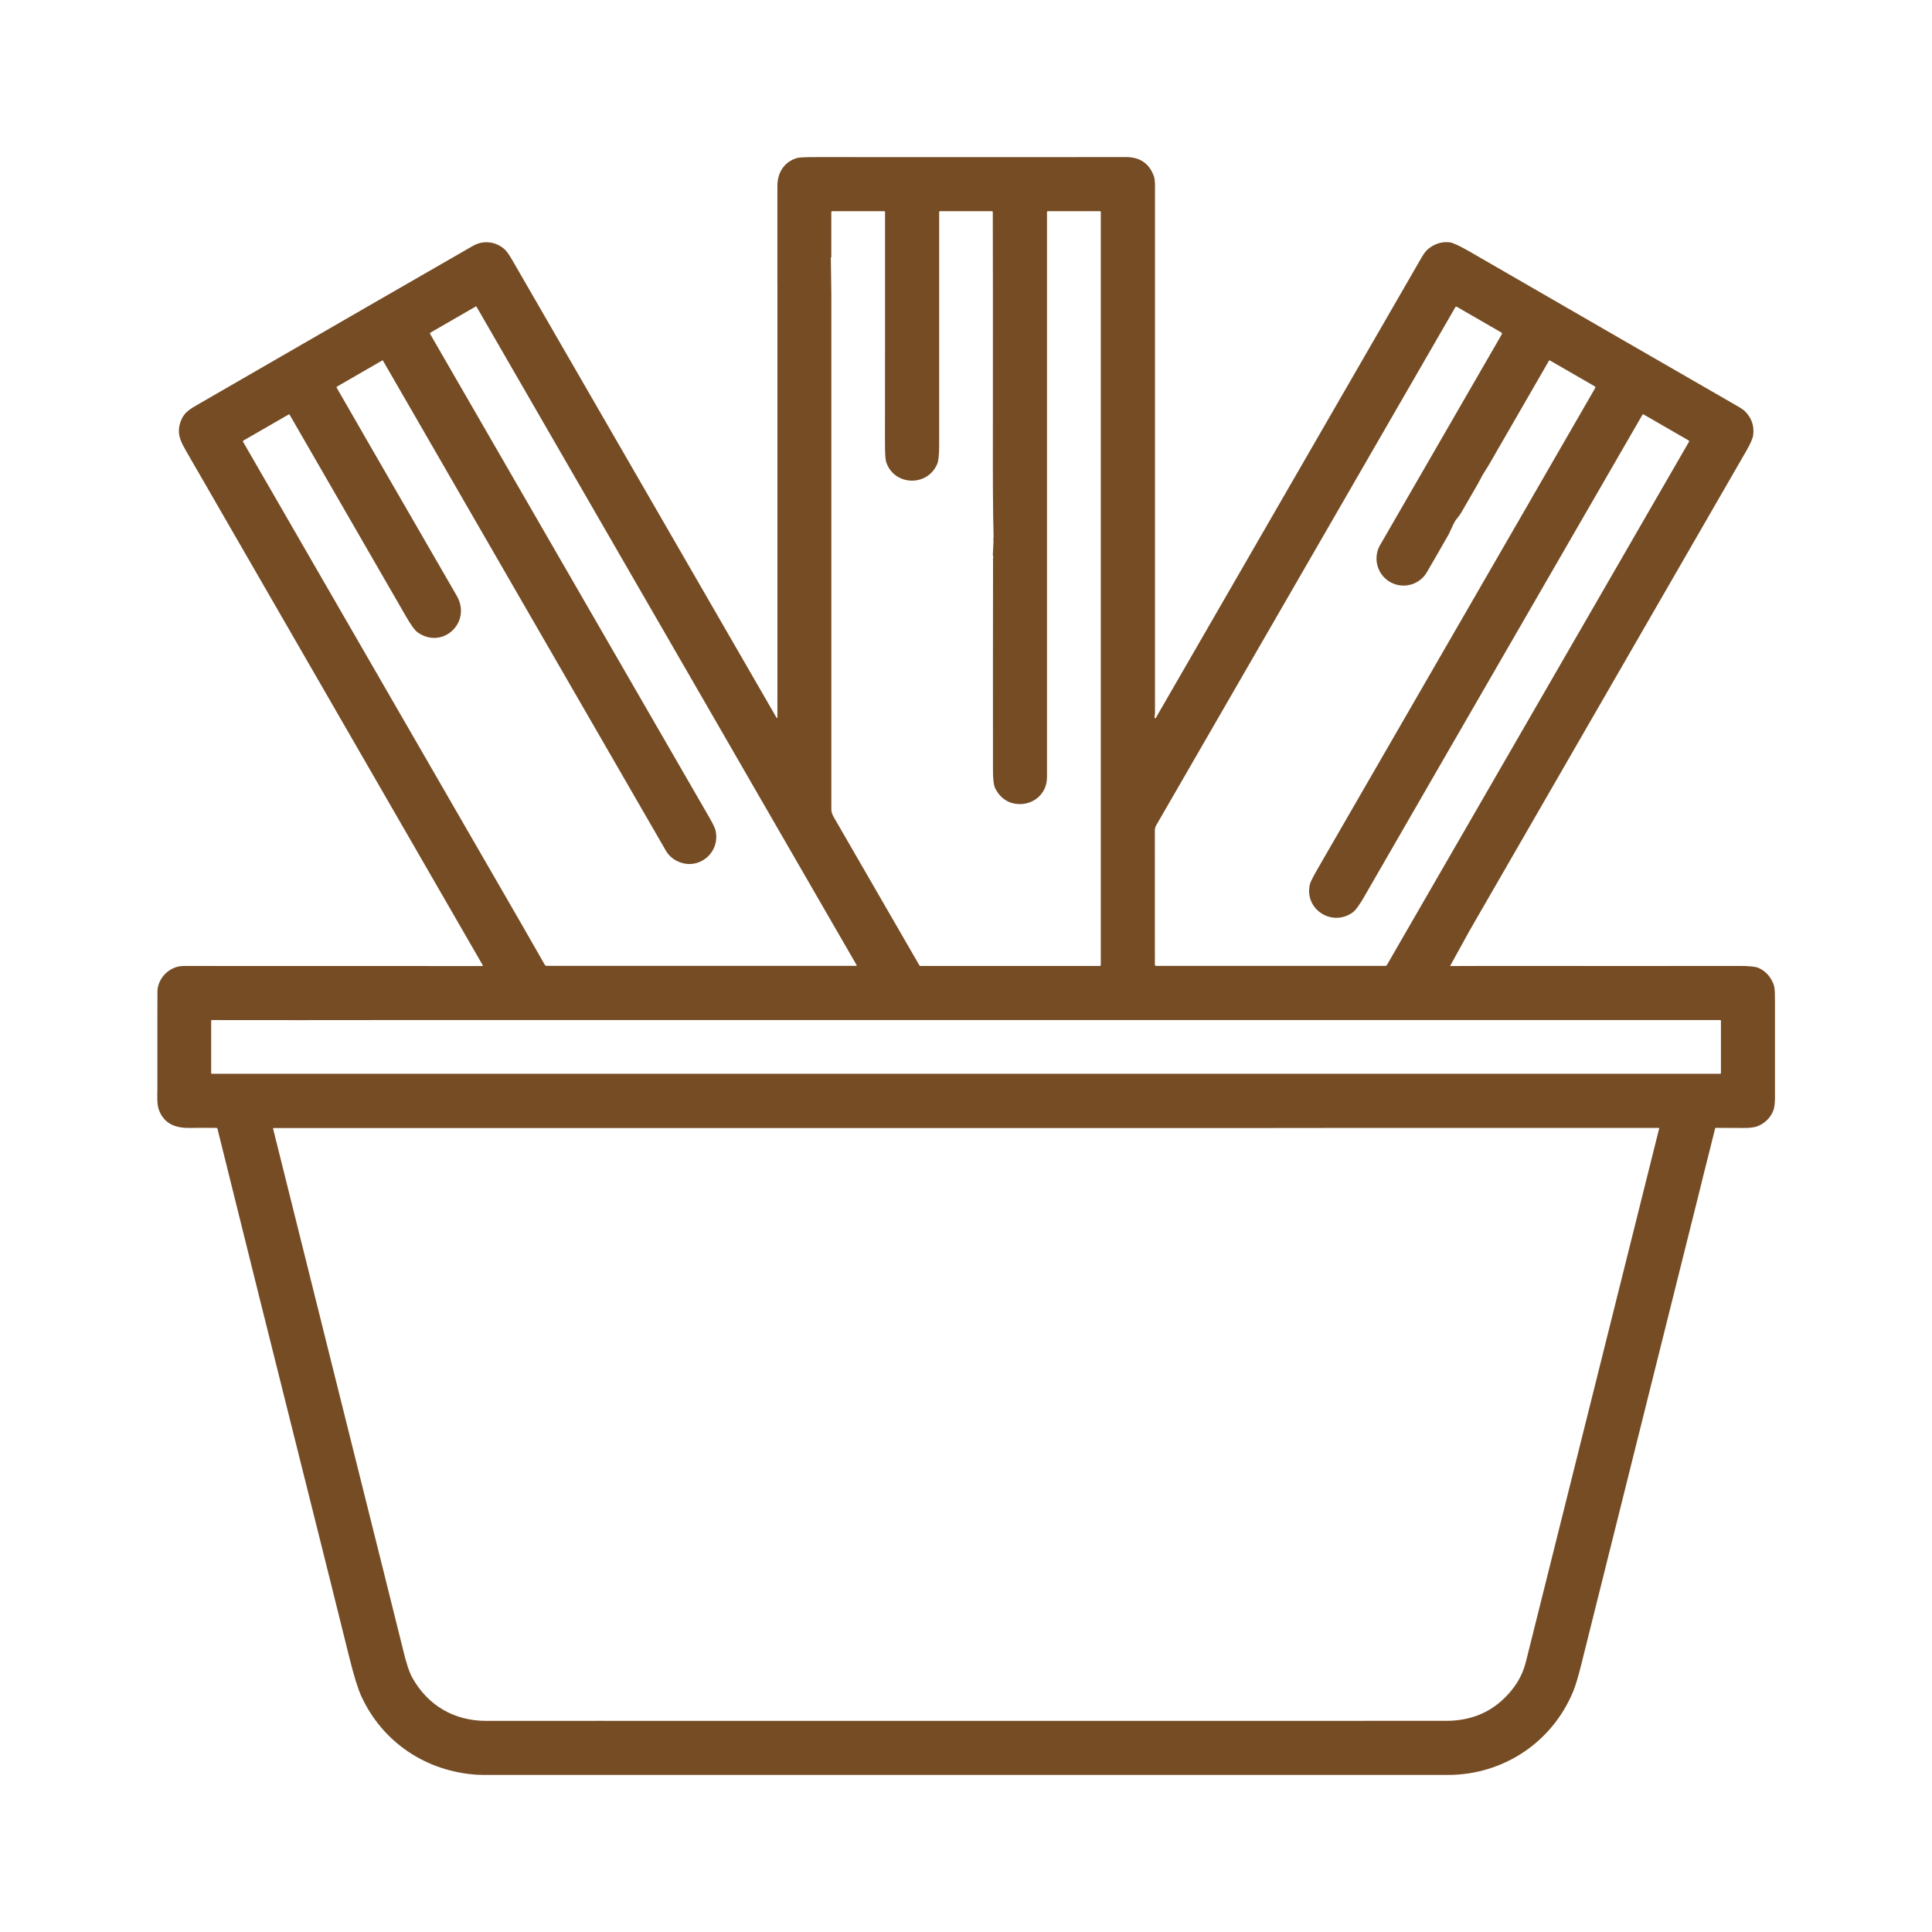 <svg xmlns="http://www.w3.org/2000/svg" id="Capa_1" viewBox="0 0 540 540"><defs><style>      .cls-1 {        fill: #754c24;      }    </style></defs><path class="cls-1" d="M496.09,279.53c0-1.43.06-3.28-.38-4.42-.81-2.12-2.18-3.63-4.11-4.54-.86-.41-2.86-.61-5.98-.59-4.96.02-14.8.02-29.52.02-10.47,0-23.42,0-38.84-.02l-10.62.03h-1.34l5.49-9.97c15.94-27.64,41.71-72.31,77.31-134.02,1.15-1.99,1.79-3.46,1.92-4.38.34-2.52-.4-4.73-2.22-6.61-.68-.7-1.95-1.39-2.82-1.89-15.11-8.7-39.81-22.94-74.09-42.75-2.91-1.68-4.81-2.56-5.72-2.66-2.18-.24-4.17.38-5.98,1.85-.9.73-1.55,1.86-2.21,3.01-16.62,28.8-41.27,71.49-73.93,128.07-.03.05-.08.09-.14.09-.1,0-.2-.07-.21-.18-.03-.41.12-.88.12-1.35,0-48.55,0-97.09,0-145.64,0-1.38.09-3.21-.31-4.33-1.29-3.58-3.91-5.36-7.84-5.35-6.88.03-35.57.03-86.06.01-3.25,0-5.16.07-5.72.23-3.56.96-5.61,3.98-5.61,7.83.02,11.86.02,20.99,0,27.37,0,.02,0,.03.01.05v14.02s0,107.2,0,107.2c0,.02,0,.03-.01.04-.02.04-.08.05-.12.03-.1-.06-.18-.17-.25-.31-.02-.04-24.53-42.49-73.55-127.36-.94-1.63-1.66-2.68-2.17-3.18-2.43-2.33-6.06-2.8-9-1.11-12.22,7.01-37.67,21.69-76.37,44.04-2.52,1.45-4.32,2.4-5.22,4.77-1.25,3.25-.44,5.31,1.39,8.48,23.64,40.97,51.28,88.89,82.93,143.76.02.02.02.05.02.08,0,.09-.07.16-.16.16-11.31-.02-39.13-.03-83.45-.02-3.81,0-7.14,3.2-7.32,6.96-.02.47-.03,9.53-.02,27.2,0,2.12-.22,4.5.49,6.25,1.55,3.88,4.8,4.98,8.93,4.86,1.46-.04,3.81-.04,7.07-.02.14,0,.26.1.3.24,15,60.64,29.65,118.56,36.82,147.63,1.3,5.25,2.44,8.94,3.42,11.06,5.96,12.89,18.17,20.99,32.4,21.88.59.04,2.2.06,4.82.05h28.76s18.99,0,18.99,0c129.26.01,202.17,0,218.72,0,15.51-.02,29.21-9.15,35.07-23.52.61-1.5,1.37-4.04,2.25-7.6,8.71-34.84,19.58-78.36,32.61-130.57.08-.34.17-.67.25-.99l.08-.33.44-1.76.09-.36.08-.33.14-.58.06-.24.66-2.68.3-1.18,1.14-4.54.08-.31,1.42-5.72c.02-.09.1-.15.2-.15,4.71.01,7.2.02,7.48.03,1.95.04,3.42-.15,4.4-.58,1.89-.83,3.25-2.17,4.08-4.02.35-.78.55-2,.57-3.65,0-.39,0-2.58,0-6.55,0-13.57,0-20.55,0-20.94ZM449.73,112.3v.04s0,.01,0,.02c0-.02,0-.04,0-.05ZM449.13,112.62s0,0,.02-.01l-.02.02s0,0,0-.01ZM446.02,113.51s0,0,0,0c0,0-.01,0-.02,0h.01ZM323.23,230.56c45.18-78.25,73.03-126.48,83.55-144.71.08-.14.26-.18.39-.11l12.45,7.19s0,0,0,0c.03.02.06.04.08.06.11.11.14.29.06.44,0,0,0,0,0,0-6.48,11.23-13.91,24.1-22.3,38.63l-4.22,7.3-7.22,12.51-.27.46c-.69,1.19-1.02,2.49-1.02,3.77,0,2.61,1.36,5.16,3.79,6.56,3.62,2.09,8.24.85,10.33-2.77l.05-.09.59-1.02,1.57-2.71s0,0,0,0h0s1.65-2.87,1.65-2.87h0s0-.02,0-.02l1.45-2.51.74-1.29,1.29-2.77c.13-.28.27-.55.42-.81.41-.71,1.27-1.59,1.81-2.52l.67-1.16.53-.92.63-1.09.16-.27.12-.22c.72-1.23,1.25-2.15,1.61-2.77.89-1.54,1.45-2.54,1.67-3,.66-1.37,1.47-2.43,2.34-3.93,8.25-14.3,13.84-23.99,16.78-29.08.06-.1.18-.13.29-.08l12.51,7.22s.05.04.08.06c.1.11.13.28.05.41h0s-.94,1.64-.94,1.64l-4.5,7.8-7.56,13.1-.13.23-1.86,3.22h0s-2.41,4.18-2.41,4.18l-1.28,2.23s-.02.02-.02.02h0s-.28.5-.28.5l-1.87,3.24-.09.15-.25.44-.16.28-.64,1.11-.27.46-4.85,8.4c-8.4,14.55-25.11,43.47-50.11,86.78-1.52,2.63-2.36,4.26-2.51,4.9-1.68,6.93,6.1,12.07,11.93,7.91.84-.6,1.99-2.18,3.44-4.75,1.19-2.1,27.04-46.89,77.57-134.37.01-.02.03-.04.04-.05.02-.02.05-.04.08-.05.06-.02.12-.02.18.01,0,0,0,0,0,0l12.6,7.27c.13.08.18.25.1.39l-84.43,146.24c-.09.15-.25.24-.41.24h-64.13c-.17,0-.31-.14-.31-.32,0-12.37,0-24.89-.01-37.56,0-.5.15-1.02.45-1.55ZM404.04,150.7c-.06,0-.12-.01-.18-.04.06.02.12.04.18.04ZM402.62,152.89s-.03-.02-.04-.02c0,0,.02,0,.03.01,0,0,.01,0,.02.01ZM442.39,121.01h-.02s0,0,0,0c0,0,.02,0,.02,0ZM441.26,127.14s-.03,0-.04,0c0,0,.01,0,.02,0h.02ZM431.19,139.16s-.05-.03-.07-.06c0,0,0-.01-.01-.02.02.03.05.05.08.07ZM232.29,71.96s.02,0,.03-.02c.02-.01.02-.03.03-.05,0,0,0-.02,0-.04v-12.64c0-.11.08-.19.19-.19h14.62c.12,0,.21.1.21.22,0,11.91,0,22.58,0,32.02,0,13.17,0,23.93-.02,32.27,0,3.01.1,4.85.31,5.51,2.1,6.73,11.5,7.17,14.28.66.37-.87.56-2.56.56-5.05-.01-21.99-.01-43.78,0-65.38,0-.13.11-.24.24-.24h14.56c.11,0,.19.08.19.19.04,7.91.04,32.06.02,72.45,0,2.12,0,4.18.02,6.17.03,4.38.08,8.44.18,12.19,0,.14-.14,1.07-.02,1.11l-.18,3.87c-.06.06.16.7.12.78-.14.23-.07.24-.07.86-.03,18.6-.04,38.1-.02,58.51,0,2.56.19,4.25.58,5.08.98,2.08,2.78,3.78,5.08,4.3,4.85,1.09,9.44-2.21,9.44-7.3,0-53.36,0-106.02,0-158,0-.12.1-.21.22-.21h14.6c.12,0,.22.1.22.22v210.45c0,.15-.12.28-.28.28h-29.05s-2.63.01-2.63.01c-.02,0-.04,0-.06,0h-18.33c-.16,0-.31-.08-.39-.23-8.61-14.94-16.55-28.68-23.82-41.23-.51-.87-.76-1.62-.76-2.24,0-12.78,0-60.84,0-144.17l-.1-7.56-.04-2.62s.06.04.09.03ZM223.14,76.65s.04.04.06.06c-.02-.03-.05-.05-.07-.07,0,0,0,0,.01,0ZM208.45,215.8s0,0,.01,0t0,0s-.03.02-.04.04c0-.02.02-.03.04-.04ZM67.95,123.51c-.08-.13-.03-.3.1-.38l12.62-7.28c.1-.06.23-.02.29.08,4.79,8.3,9.9,17.15,15.32,26.55,5.42,9.4,11.16,19.34,17.21,29.83,1.4,2.42,2.48,3.91,3.26,4.45,6.94,4.89,15.21-2.8,10.9-10.26-19.74-34.15-30.92-53.52-33.54-58.12-.07-.12-.03-.27.09-.33l12.69-7.33s.1-.01.12.03c13.56,23.49,26.93,46.65,40.11,69.48,13.18,22.83,26.17,45.33,38.98,67.51.84,1.45,2.08,2.51,3.72,3.18,5.75,2.34,11.65-2.85,10.14-8.91-.17-.68-.75-1.87-1.74-3.59-11.06-19.13-37.05-64.15-77.99-135.06-.08-.14-.03-.32.1-.4l12.63-7.29c.08-.05.18-.02.23.06l66.73,115.58,3.85,6.67,4.62,8.01,2.53,4.39,28.53,49.41s.02.04.02.06,0,.04-.02.05c0,.01,0,.02-.03.03h0s0,.01-.01.02c0,0,0,0-.01,0-.02,0-.03.01-.05.01h-86.54c-.23,0-.43-.12-.55-.31l-.66-1.15-.07-.13-3.12-5.45h0s-2.71-4.74-2.71-4.74L67.95,123.51ZM137.52,151.82s.1.06.16.07c-.06,0-.12-.04-.16-.07ZM140.55,154.2s.02,0,.02,0h.02s-.03,0-.04,0ZM147.81,264.42s0,.04,0,.07c0-.05,0-.1,0-.15,0,.02.01.05.01.08ZM143.5,272.88s-.1.07-.15.09c.06-.02.11-.05.15-.09ZM143.18,267.8s-.05-.04-.08-.06c.02,0,.04.02.05.04,0,0,.02.02.02.02ZM139.37,266.81s-.03-.04-.05-.05c0,0,.02,0,.02.02,0,.01.02.02.03.04ZM128.86,284.84s0,.06,0,.1c0-.02-.01-.04-.01-.06,0-.01,0-.02,0-.04ZM128.84,277.78s0,0,0,0c-.02,0-.03.02-.04.04,0-.01.02-.02.03-.03ZM121.22,284.43s-.07,0-.1,0c.03-.02.07-.02.1,0ZM98.04,427.18s-.01-.05-.02-.07c0,.04.02.07.03.1,0,0,0-.02-.01-.03ZM98.24,427.47c.08.06.17.1.27.12-.1-.02-.2-.06-.27-.12ZM98.31,407.88s.02.02.03.03c0,0,0,0,0,0l-.04-.04ZM99.04,414.47s.01.02.02.04c0,.02.01.04.02.05,0-.03-.02-.06-.03-.09ZM103.54,424.7h0s0,0,0,0c0,0,0,0-.02,0ZM160.86,493.11s.01-.02.02-.02c.01,0,.02-.02.04-.03-.02.02-.04.03-.06.05ZM463.74,315.42c-8.82,35.35-21.25,85.08-37.28,149.19-.98,3.93-3.16,7.46-6.53,10.55-4.22,3.88-9.48,5.82-15.78,5.82-121.43,0-194.16,0-218.21.01h0s-18.99-.01-18.99-.01h0s-4.01.01-4.01.01c-4.94,0-13.96,0-27.06,0-8.92,0-16.29-4.27-20.63-12.06-.89-1.6-1.79-4.36-2.71-8.31-.22-.95-1.8-7.27-4.72-18.95l-.31-1.25c-.12-.51-.25-1.02-.38-1.54l-.64-2.54-.44-1.78-.52-2.07-.18-.71-.42-1.68-3.8-15.23-.05-.19-8.77-35.13-.31-1.24-15.67-62.83s0-.08.02-.12c0-.01.02-.02.02-.03,0-.01.02-.02.04-.03,0,0,.02-.01.03-.02,0,0,0,0,.01,0,.01,0,.03,0,.04,0h279.03s19.09-.02,19.09-.02h89.02s.02,0,.04,0c0,0,.01,0,.02,0,.02,0,.03.01.04.02,0,0,.01,0,.02.02.02.02.03.05.03.09,0,.01,0,.02,0,.04ZM358.05,313.89s.02,0,.03,0h-.02s0,0,0,0ZM360.33,312.97s.04.03.05.04c0,0,0,.01.01.02-.02-.02-.04-.04-.06-.06ZM481.02,299.89c0,.13-.1.24-.23.24H59.18c-.09,0-.16-.08-.16-.17v-14.67c0-.1.08-.18.18-.18,16.61.02,32.51.03,47.69,0h12.8s9.38,0,9.38,0h9.14s342.6,0,342.6,0c.11,0,.2.09.2.2v14.57Z"></path></svg>